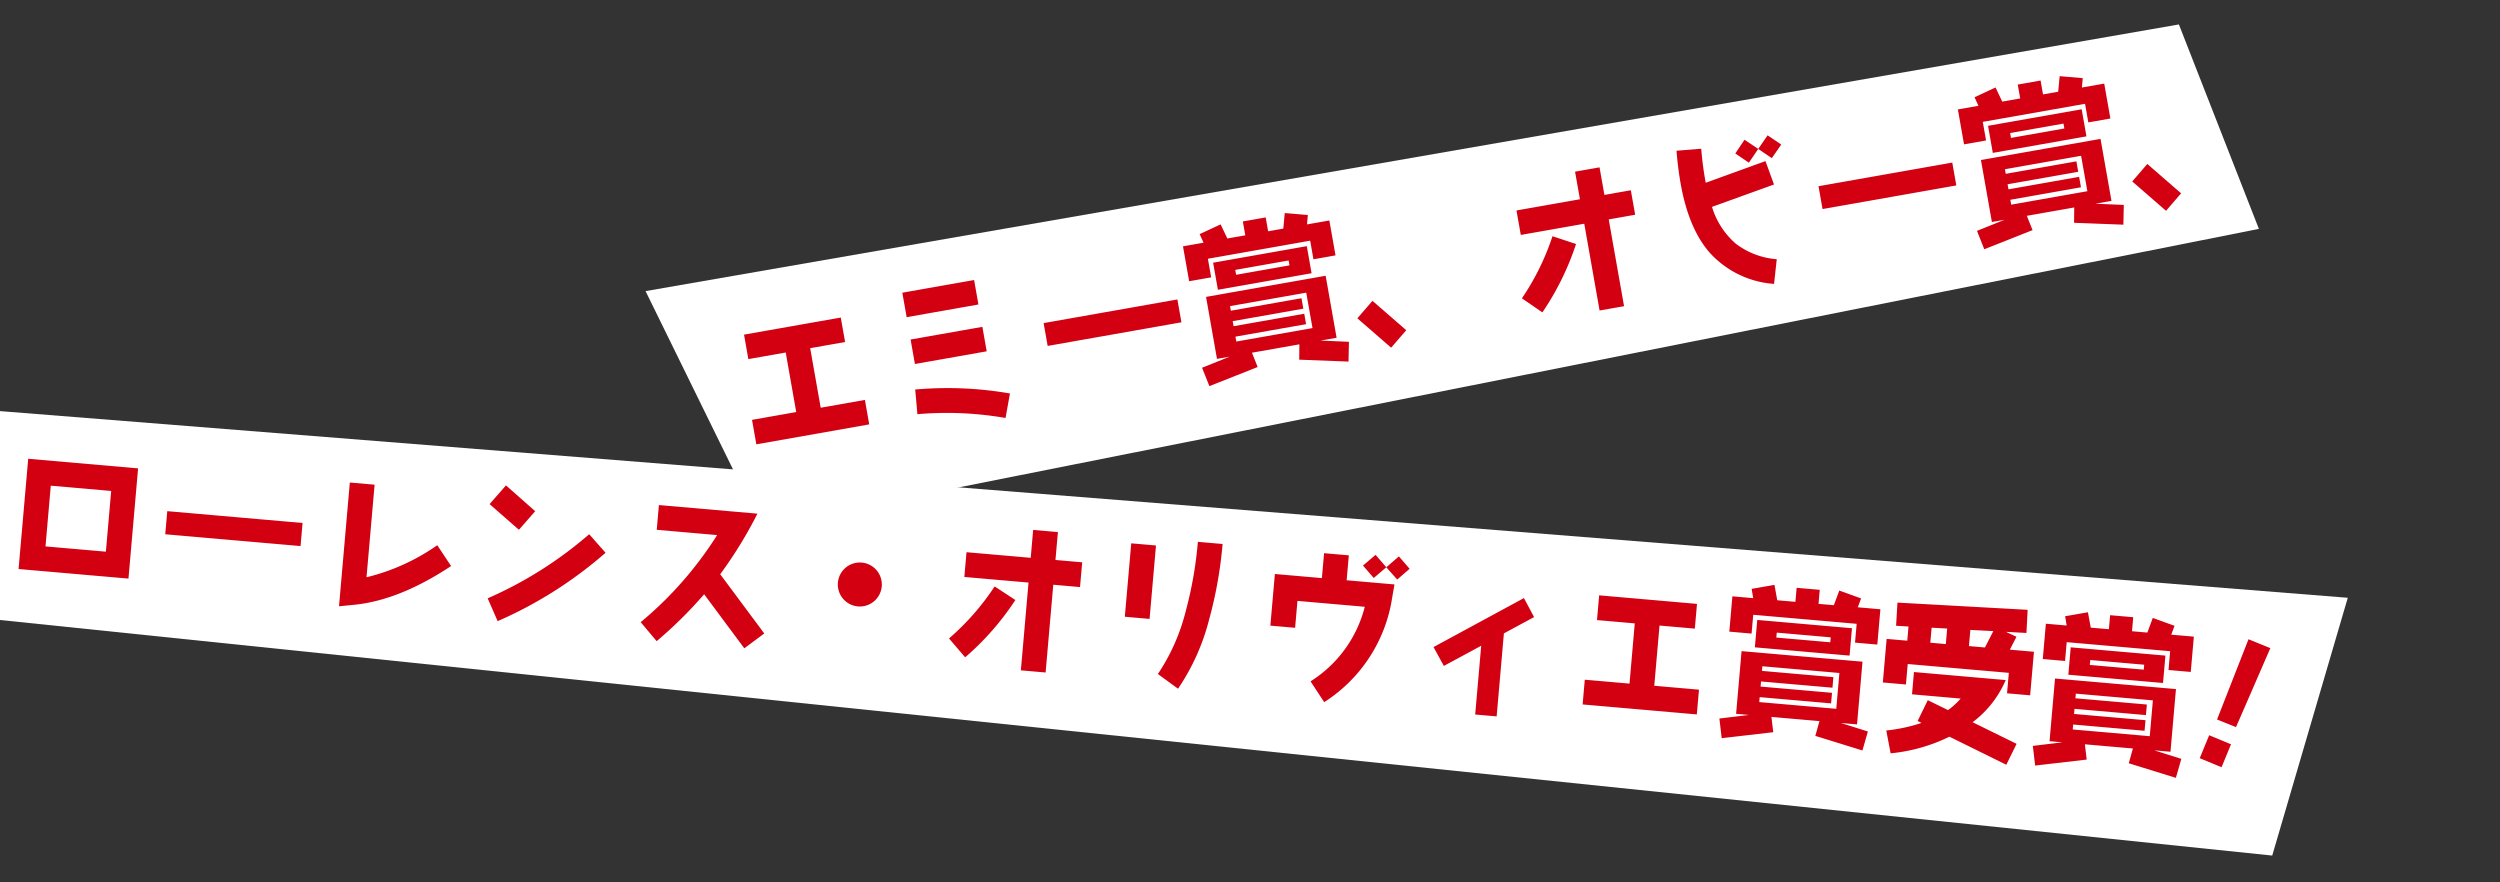 <svg xmlns="http://www.w3.org/2000/svg" xmlns:xlink="http://www.w3.org/1999/xlink" width="375" height="132.333" viewBox="0 0 375 132.333">
  <rect x="0" y="0" width="375" height="132.333" fill="#333333" stroke="none"/>
  <defs>
    <clipPath id="clip-path">
      <rect id="長方形_4028" data-name="長方形 4028" width="375" height="132.333" transform="translate(1241.5 1010)" fill="none" stroke="#707070" stroke-width="1"/>
    </clipPath>
  </defs>
  <g id="stagecopy03" transform="translate(-1241.5 -1010)" clip-path="url(#clip-path)">
    <path id="パス_28727" data-name="パス 28727" d="M2577.333,702.667,2594.667,738l224.667-44.667-12-30.667Z" transform="translate(-1239 351)" fill="#fff"/>
    <path id="パス_28728" data-name="パス 28728" d="M2480.5,752V720.667l352.167,28-11.333,38.667Z" transform="translate(-1239 351)" fill="#fff"/>
    <g id="グループ_7910" data-name="グループ 7910" transform="translate(1240.084 -332)">
      <path id="エミー賞_オビー賞_" data-name="エミー賞、オビー賞、" d="M17.191,20.371V16.645H10.459V7.577h5.316V3.851H1.043V7.577H6.732v9.068H0v3.726ZM36.444,5.515V1.789H25.514V5.515Zm0,7.13V8.919H25.514v3.726Zm2.335,6.832a54.62,54.62,0,0,0-13.887-3.056l-.323,3.7A51.281,51.281,0,0,1,37.488,22.98ZM65.958,13.44V9.962H45.587V13.44Zm24.5-5.863V2.261h-3.4L87.422.894,84.068,0l-.621,2.261h-2.31V.149H77.659V2.261H74.926L74.3,0,70.951.894,71.3,2.261h-3.13V7.577h3.354V4.745H87.1V7.577Zm-4,2.012V5.465H72.193V9.589Zm3.726,11.1-4.149-.919h2.435v-9.44H70.256v9.44h1.938l-4.372.919.6,2.907,7.627-1.565-.472-2.261H82.8l-.422,2.261L89.608,23.6ZM83.4,7.85H75.274V7.105H83.4Zm1.764,9.863H73.56v-.745H84.317v-1.59H73.56v-.77H84.317v-1.59H73.56v-.7h11.6Zm13.788,2.758-4.223-5.217L92.043,17.44l4.223,5.217Zm36.817-11.08V5.664h-4.025v-4.2h-3.726v4.2h-9.664V9.391h9.664V22.607h3.726V9.391Zm-9.49,2.782L123,10.409a37.477,37.477,0,0,1-6.136,8.372l2.658,2.608A41,41,0,0,0,126.276,12.173Zm32.892-9.341L157.4,1.118l-1.739,1.764-1.789-1.714-1.714,1.789,1.764,1.714,1.739-1.789L157.429,4.6Zm-2.112,5.714-.646-3.677-9.391,1.64V5.987q0-2.2.224-4.621l-3.7-.348c-.174,1.814-.248,3.478-.248,4.944q0,6.708,2.385,10.807a14.361,14.361,0,0,0,8.794,6.459l1.043-3.577a11.513,11.513,0,0,1-5.639-3.354,11.794,11.794,0,0,1-2.559-6.062Zm26.9,4.894V9.962H163.59V13.44Zm24.5-5.863V2.261h-3.4l.373-1.366L202.072,0l-.621,2.261h-2.31V.149h-3.478V2.261H192.93L192.309,0l-3.354.894.348,1.366h-3.13V7.577h3.354V4.745H205.1V7.577Zm-4,2.012V5.465H190.2V9.589Zm3.726,11.1-4.149-.919h2.435v-9.44h-18.21v9.44H190.2l-4.372.919.6,2.907,7.627-1.565-.472-2.261H200.8l-.422,2.261,7.229,1.565ZM201.4,7.85h-8.124V7.105H201.4Zm1.764,9.863h-11.6v-.745H202.32v-1.59H191.563v-.77H202.32v-1.59H191.563v-.7h11.6Zm13.788,2.758-4.223-5.217-2.683,2.186,4.223,5.217Z" transform="matrix(0.985, -0.174, 0.174, 0.985, 111.323, 1388.584)" fill="#d30012"/>
      <path id="ローレンス_オリヴィエ賞受賞_" data-name="ローレンス・オリヴィエ賞受賞!" d="M16.545,20.545V3.95H0v16.6Zm-3.726-3.726H3.726V7.676h9.092ZM41.835,13.44V9.962H21.464V13.44Zm22.756,1.019-2.335-2.931A31.455,31.455,0,0,1,52.1,17.241V3.3H48.369V21.936l2.236-.422C55.1,20.669,59.747,18.309,64.591,14.459Zm11.85-9.291-4.7-3.478L69.535,4.7l4.72,3.453ZM87.5,10.459,84.813,7.9A59.609,59.609,0,0,1,70.479,18.806l1.789,3.279A62.639,62.639,0,0,0,87.5,10.459Zm24.768,9.987-7.353-8.273a65.129,65.129,0,0,0,4.77-9.54H94.85V6.36h9.092A55.291,55.291,0,0,1,93.658,20.371L96.291,23a64.729,64.729,0,0,0,6.484-7.627l6.708,7.552Zm16.943-8.571a3.3,3.3,0,1,0-5.639,2.335,3.3,3.3,0,0,0,5.639-2.335Zm29.638-2.484V5.664h-4.025v-4.2h-3.726v4.2H141.43V9.391h9.664V22.607h3.726V9.391Zm-9.49,2.782-3.279-1.764a37.477,37.477,0,0,1-6.136,8.372L142.6,21.39A41,41,0,0,0,149.355,12.173Zm30.234-11.08h-3.726a58.294,58.294,0,0,1-.894,10.434,29.946,29.946,0,0,1-3.354,9.838l3.2,1.938a32.942,32.942,0,0,0,3.751-10.782A62.68,62.68,0,0,0,179.589,1.093Zm-9.937,12.148V2.186h-3.726V13.241ZM207.86,2.36,206.1.646l-1.739,1.789L202.593.72l-1.739,1.764L202.618,4.2l1.739-1.764,1.789,1.689ZM205.8,4.894h-7.2V1.143h-3.726V4.894h-7.08V12.67h3.726V8.62h10.136a18.588,18.588,0,0,1-7.13,11.85l2.31,2.931a22.6,22.6,0,0,0,8.794-16.5Zm21.29,3.056-1.764-2.708-12.869,8.5,1.789,2.683,5.316-3.5V23.278h3.23v-12.5Zm25.588,12.421V16.645h-6.732V7.577h5.316V3.851H236.529V7.577h5.689v9.068h-6.732v3.726Zm26.06-12.794V2.261h-3.4l.373-1.366L272.352,0l-.621,2.261h-2.31V.149h-3.478V2.261H263.21L262.589,0l-3.354.894.348,1.366h-3.13V7.577h3.354V4.745h15.576V7.577Zm-4,2.012V5.465h-14.26V9.589Zm3.726,11.1-4.149-.919h2.435v-9.44H258.54v9.44h1.938l-4.372.919.6,2.907,7.627-1.565-.472-2.261h7.229l-.422,2.261,7.229,1.565ZM271.681,7.85h-8.124V7.105h8.124Zm1.764,9.863h-11.6v-.745H272.6v-1.59H261.844v-.77H272.6v-1.59H261.844v-.7h11.6Zm28.793-4.546V6.608h-3.627l.82-2.012-1.64-.6,3.081-.1L300.748.422,281.2,1.043l.1,3.478,1.863-.05V6.608h-3.105v6.559h3.478V10.086H298.76v3.081Zm-1.391,7.428-6.857-2.658a15.556,15.556,0,0,0,4.4-6.732H284.575v3.354H291.9a11.109,11.109,0,0,1-1.739,1.888l-3.155-1.217-1.242,3.23.6.248A24.639,24.639,0,0,1,281.2,20.3l.944,3.354a25.516,25.516,0,0,0,8.571-3.254l8.869,3.453ZM295.9,4.049,294.86,6.608h-2.41V4.174Zm-6.931,2.559h-2.335V4.348l2.335-.075Zm36.966.969V2.261h-3.4l.373-1.366L319.554,0l-.621,2.261h-2.31V.149h-3.478V2.261h-2.733L309.79,0l-3.354.894.348,1.366h-3.13V7.577h3.354V4.745h15.576V7.577Zm-4,2.012V5.465h-14.26V9.589Zm3.726,11.1-4.149-.919h2.435v-9.44h-18.21v9.44h1.938l-4.372.919.6,2.907,7.627-1.565-.472-2.261h7.229l-.422,2.261,7.229,1.565ZM318.883,7.85h-8.124V7.105h8.124Zm1.764,9.863h-11.6v-.745H319.8v-1.59H309.045v-.77H319.8v-1.59H309.045v-.7h11.6ZM337.515,2.981l-3.379-1.043-3.652,12.4,2.931.894Zm-4.621,14.881-3.379-1.068L328.4,20.346l3.379,1.068Z" transform="translate(5.991 1406.882) rotate(4.992)" fill="#d30012"/>
    </g>
  </g>
</svg>
